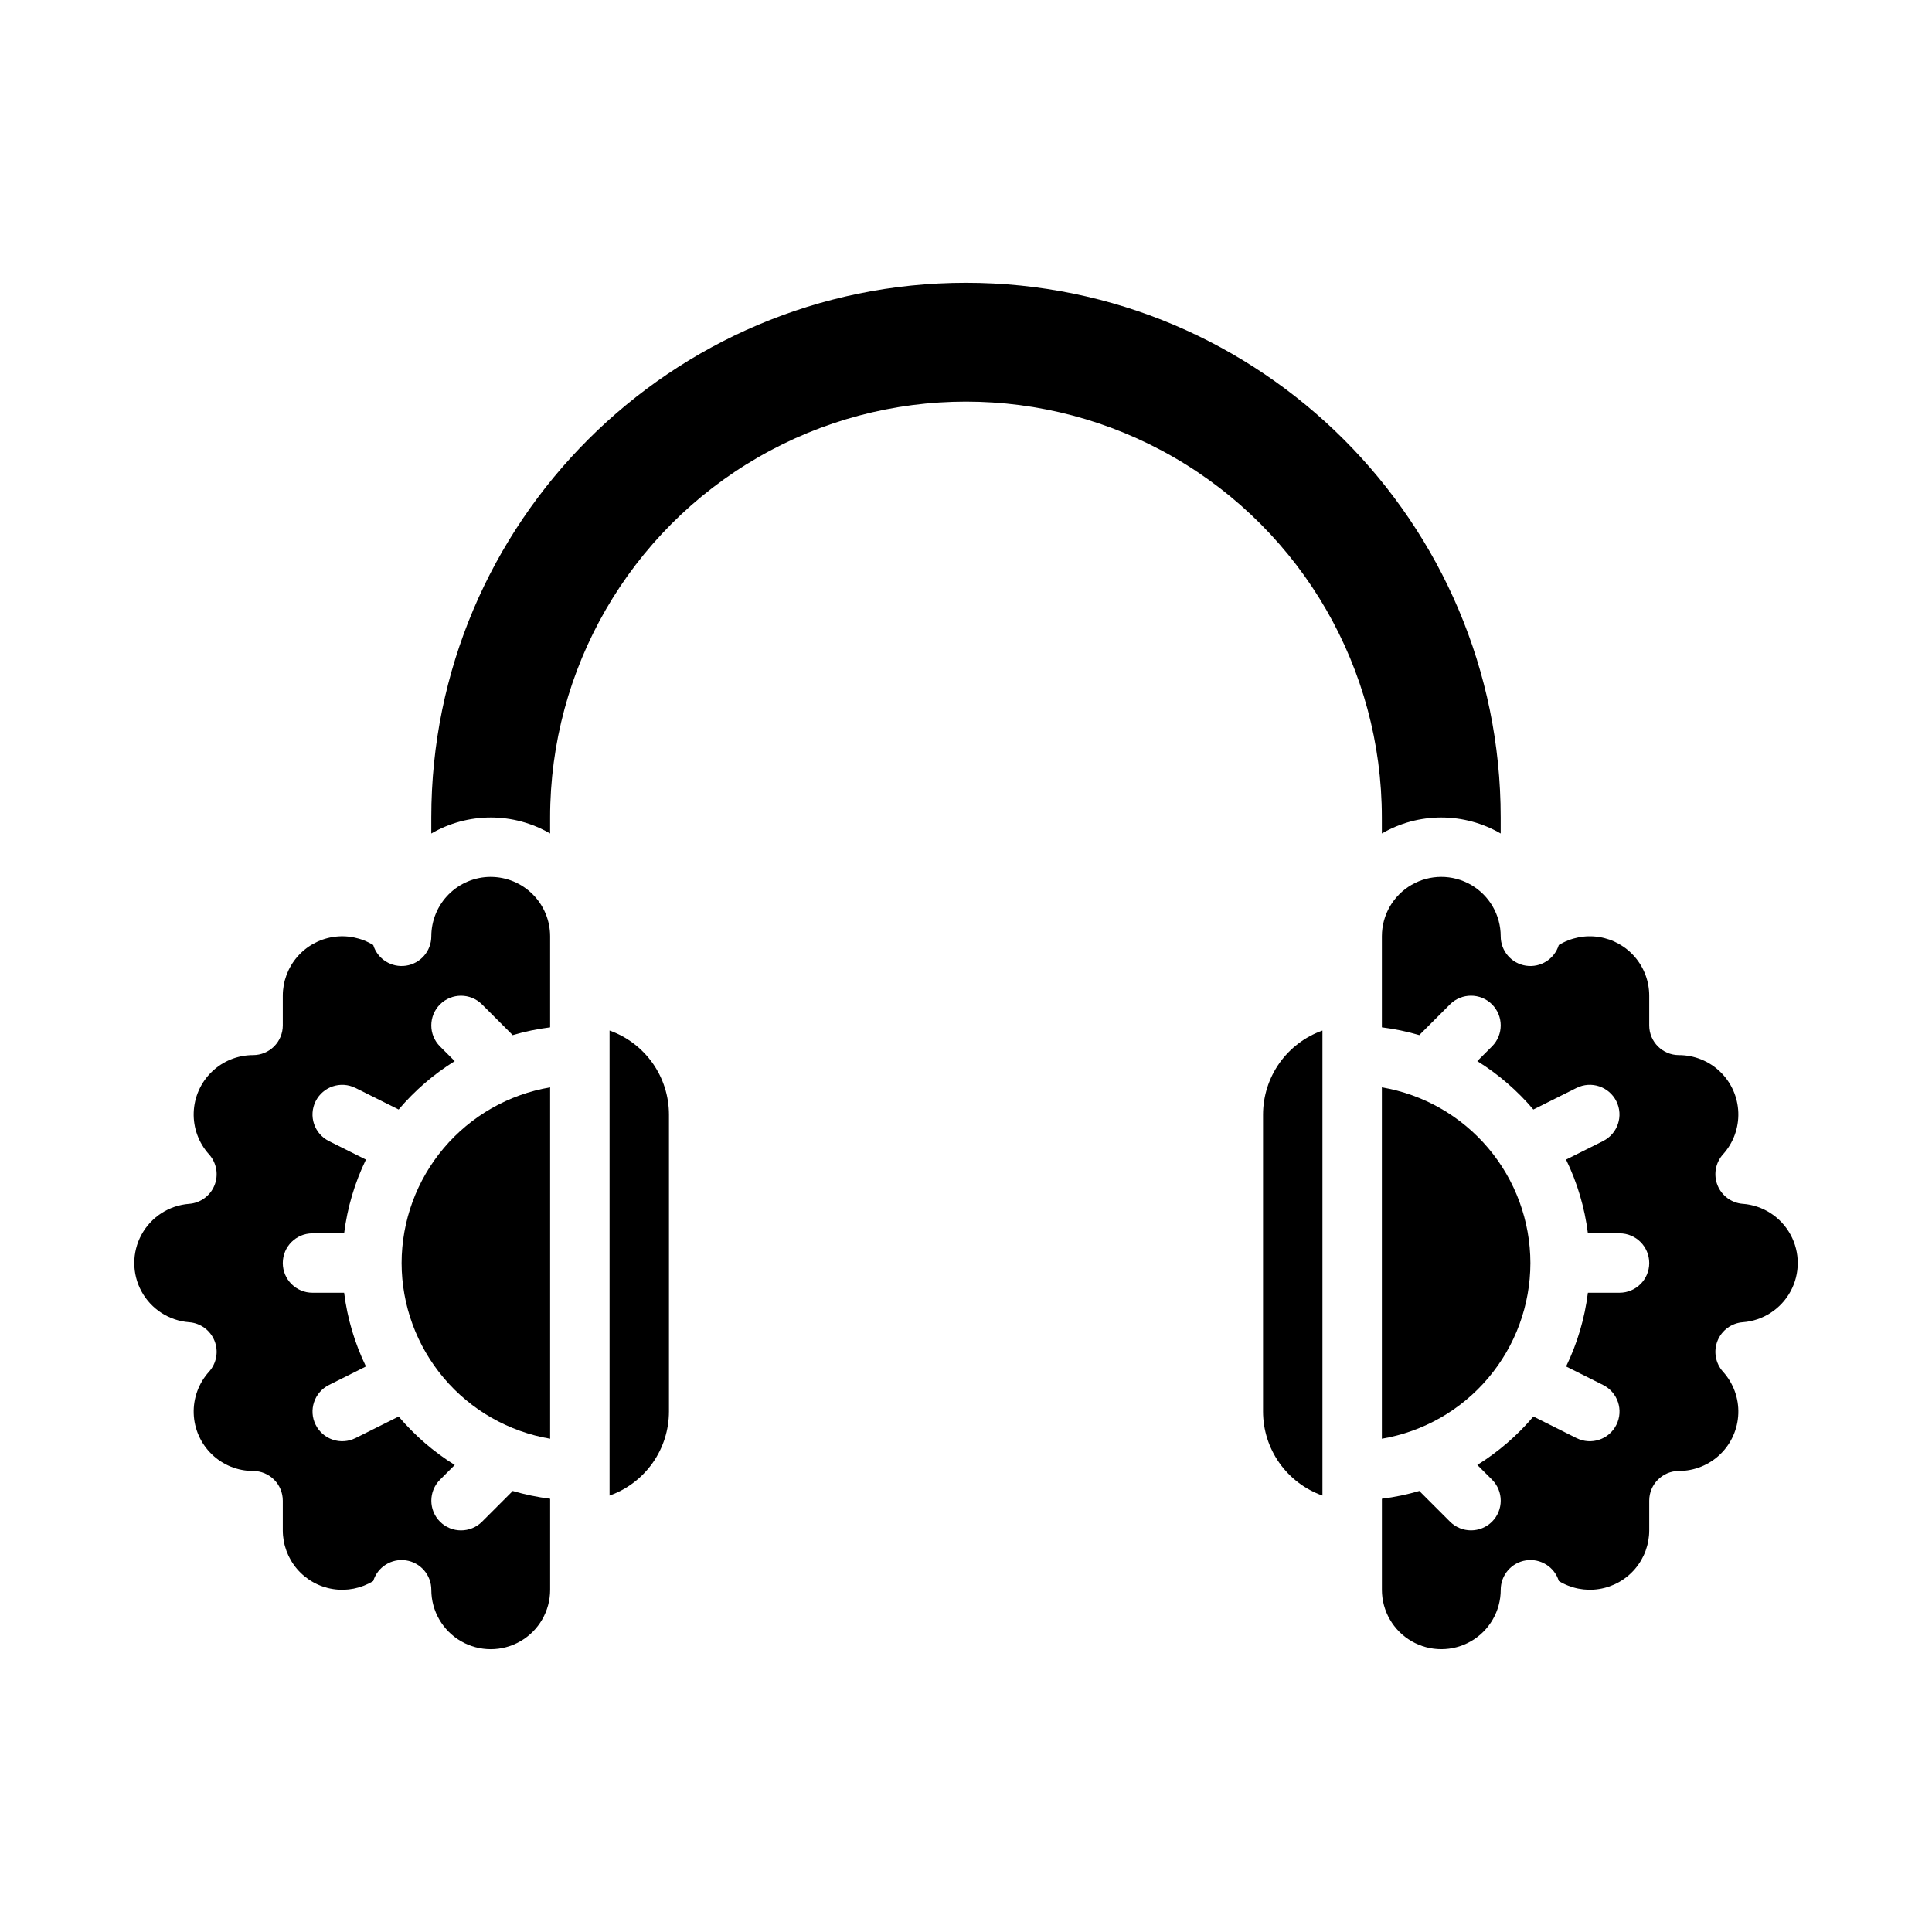 <?xml version="1.0" encoding="UTF-8"?>
<!-- Uploaded to: ICON Repo, www.iconrepo.com, Generator: ICON Repo Mixer Tools -->
<svg fill="#000000" width="800px" height="800px" version="1.1" viewBox="144 144 512 512" xmlns="http://www.w3.org/2000/svg">
 <g>
  <path d="m605.88 463.03c-2.996-0.223-5.602-2.133-6.719-4.922-1.117-2.785-0.551-5.969 1.457-8.199 2.738-3.031 4.191-7.004 4.051-11.086-0.137-4.082-1.855-7.949-4.793-10.789-2.938-2.836-6.859-4.422-10.945-4.422-4.348 0-7.871-3.523-7.871-7.871v-7.871c0-3.75-1.336-7.371-3.769-10.223-2.434-2.848-5.805-4.738-9.508-5.324-3.699-0.59-7.488 0.164-10.688 2.121-1.145 3.727-4.84 6.051-8.695 5.473-3.852-0.582-6.703-3.894-6.699-7.793 0-5.625-3-10.82-7.871-13.633-4.871-2.812-10.875-2.812-15.746 0s-7.871 8.008-7.871 13.633v24.129c3.359 0.418 6.684 1.109 9.93 2.066 0.082-0.09 0.16-0.188 0.246-0.273l7.875-7.875c3.074-3.074 8.059-3.074 11.133 0s3.074 8.059 0 11.133l-3.902 3.902c5.59 3.477 10.602 7.805 14.859 12.828l11.438-5.719v0.008-0.004c3.887-1.941 8.613-0.367 10.555 3.519 1.941 3.883 0.367 8.609-3.519 10.551v0.008l-9.809 4.906c2.988 6.152 4.941 12.754 5.789 19.543h8.383c4.348 0 7.871 3.523 7.871 7.871s-3.523 7.871-7.871 7.871h-8.383c-0.844 6.789-2.797 13.391-5.777 19.543l9.809 4.906v0.008-0.004c3.887 1.945 5.461 6.668 3.516 10.555-1.941 3.887-6.664 5.461-10.551 3.519v0.008l-11.441-5.727c-4.258 5.023-9.27 9.352-14.859 12.832l3.898 3.898c3.074 3.074 3.074 8.059 0 11.133s-8.059 3.074-11.133 0l-7.871-7.871c-0.086-0.086-0.164-0.184-0.246-0.273-3.25 0.957-6.57 1.648-9.934 2.066v24.129c0 5.625 3.004 10.82 7.875 13.633 4.871 2.812 10.871 2.812 15.742 0s7.871-8.008 7.871-13.633c0-3.898 2.848-7.211 6.703-7.793 3.852-0.578 7.551 1.746 8.695 5.473 3.195 1.953 6.984 2.707 10.684 2.117 3.699-0.586 7.07-2.477 9.504-5.324 2.43-2.848 3.769-6.473 3.769-10.219v-7.871c0-4.348 3.523-7.871 7.871-7.871 4.086 0 8.008-1.586 10.945-4.422 2.938-2.84 4.656-6.707 4.793-10.789 0.141-4.082-1.312-8.055-4.051-11.086-2.008-2.231-2.574-5.414-1.457-8.199 1.117-2.789 3.723-4.699 6.719-4.922 5.32-0.406 10.074-3.481 12.625-8.168s2.551-10.352 0-15.039-7.305-7.762-12.625-8.168z"/>
  <path d="m510.21 364.88c4.781-2.777 10.215-4.238 15.746-4.238 5.531 0.004 10.961 1.469 15.742 4.246v-4.246c0-78.129-63.566-141.7-141.7-141.7-78.133 0-141.7 63.566-141.7 141.7v4.246c4.781-2.777 10.215-4.242 15.742-4.246 5.531 0 10.965 1.461 15.746 4.238v-4.238c0-39.371 21.008-75.754 55.105-95.441 34.098-19.688 76.109-19.688 110.21 0 34.102 19.688 55.105 56.07 55.105 95.441z"/>
  <path d="m549.57 478.72c-0.016-11.156-3.973-21.949-11.176-30.469-7.203-8.523-17.184-14.223-28.184-16.094v93.129-0.004c11-1.871 20.98-7.57 28.184-16.094 7.203-8.52 11.16-19.312 11.176-30.469z"/>
  <path d="m305.54 540.34c4.602-1.633 8.582-4.648 11.402-8.633 2.816-3.984 4.336-8.746 4.34-13.629v-78.719c-0.004-4.883-1.523-9.645-4.34-13.629-2.82-3.984-6.801-7-11.402-8.633z"/>
  <path d="m478.72 439.36v78.719c0.008 4.883 1.523 9.645 4.34 13.629 2.82 3.984 6.805 7 11.402 8.633v-123.24c-4.598 1.633-8.582 4.648-11.402 8.633-2.816 3.984-4.332 8.746-4.34 13.629z"/>
  <path d="m274.05 376.38c-4.176 0.004-8.176 1.664-11.129 4.617-2.949 2.949-4.609 6.953-4.617 11.125 0.004 3.898-2.844 7.211-6.699 7.793-3.852 0.578-7.551-1.746-8.695-5.473-3.195-1.957-6.988-2.711-10.688-2.121-3.703 0.586-7.07 2.477-9.504 5.324-2.434 2.852-3.773 6.473-3.773 10.223v7.871c0 2.09-0.828 4.09-2.305 5.566-1.477 1.477-3.481 2.305-5.566 2.305-4.086 0-8.008 1.586-10.945 4.422-2.938 2.84-4.656 6.707-4.793 10.789-0.141 4.082 1.312 8.055 4.051 11.086 2.012 2.231 2.578 5.414 1.461 8.199-1.121 2.789-3.727 4.699-6.719 4.922-5.324 0.406-10.078 3.481-12.629 8.168-2.551 4.688-2.551 10.352 0 15.039 2.551 4.688 7.305 7.762 12.629 8.168 2.992 0.223 5.602 2.133 6.719 4.922s0.547 5.969-1.461 8.199c-2.738 3.031-4.191 7.008-4.051 11.086 0.137 4.082 1.855 7.949 4.793 10.789 2.938 2.836 6.863 4.422 10.945 4.422 2.086 0 4.09 0.828 5.566 2.305 1.477 1.477 2.305 3.477 2.305 5.566v7.871c0 3.75 1.34 7.371 3.773 10.223 2.434 2.848 5.801 4.738 9.504 5.324 3.699 0.59 7.492-0.164 10.688-2.121 1.145-3.727 4.844-6.051 8.695-5.473 3.856 0.582 6.703 3.894 6.699 7.793 0 5.625 3.004 10.82 7.875 13.633 4.871 2.812 10.871 2.812 15.742 0 4.871-2.812 7.871-8.008 7.871-13.633v-24.129c-3.359-0.418-6.68-1.109-9.93-2.066-0.082 0.09-0.16 0.188-0.246 0.273l-7.871 7.871v0.004c-3.074 3.074-8.059 3.074-11.133 0s-3.074-8.059 0-11.133l3.902-3.898-0.004-0.004c-5.59-3.477-10.605-7.809-14.863-12.832l-11.438 5.719v-0.008l-0.004 0.004c-3.883 1.941-8.609 0.367-10.551-3.519-1.945-3.883-0.367-8.609 3.516-10.551v-0.008l9.809-4.906 0.004 0.004c-2.984-6.156-4.938-12.758-5.785-19.543h-8.383c-4.348 0-7.871-3.523-7.871-7.871s3.523-7.871 7.871-7.871h8.383c0.844-6.789 2.797-13.391 5.781-19.543l-9.809-4.906v-0.008l-0.004 0.004c-3.883-1.945-5.461-6.668-3.516-10.555 1.941-3.887 6.668-5.461 10.551-3.519v-0.008l11.438 5.719 0.004 0.004c4.258-5.023 9.27-9.352 14.863-12.828l-3.902-3.898c-3.074-3.074-3.074-8.059 0-11.133 3.074-3.074 8.059-3.074 11.133 0l7.871 7.871c0.086 0.086 0.164 0.184 0.246 0.273h0.004c3.246-0.957 6.566-1.648 9.93-2.066v-24.129c-0.004-4.172-1.664-8.172-4.617-11.125-2.949-2.949-6.949-4.609-11.121-4.617z"/>
  <path d="m250.43 478.72c0.016 11.156 3.973 21.949 11.176 30.469 7.203 8.523 17.188 14.223 28.184 16.094v-93.125c-10.996 1.871-20.98 7.57-28.184 16.094-7.203 8.52-11.16 19.312-11.176 30.469z"/>
 </g>
</svg>